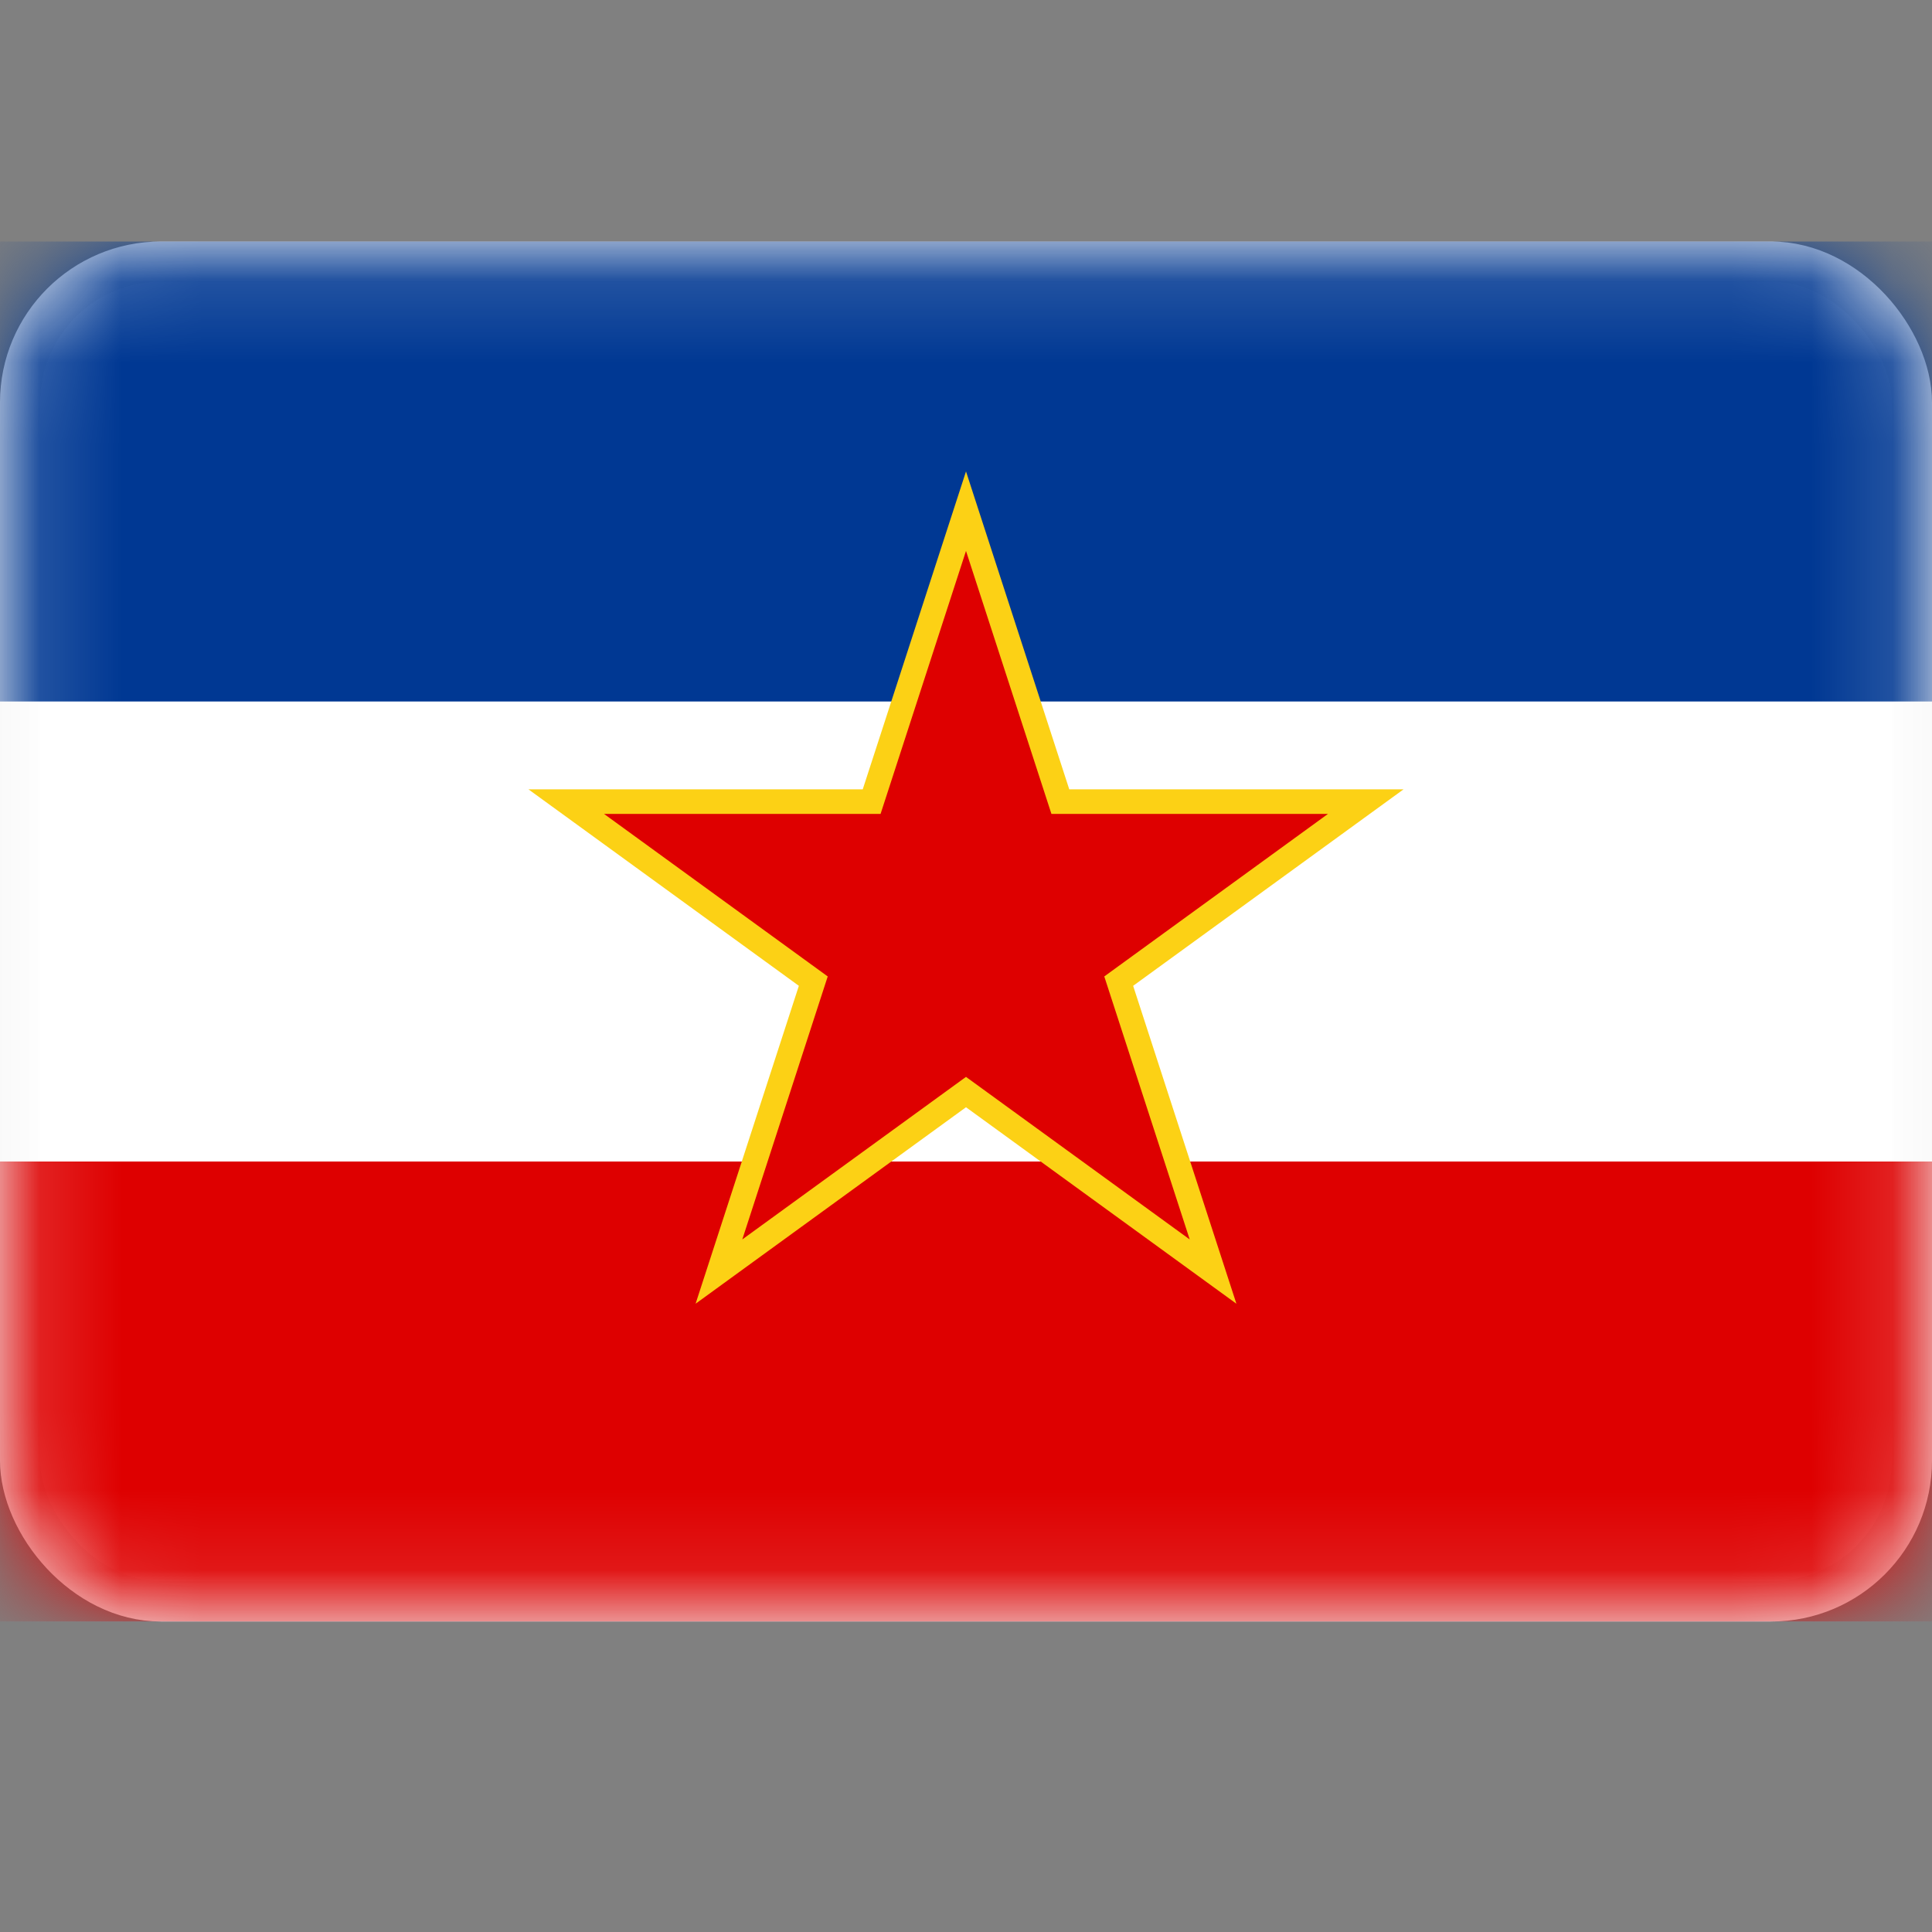 <svg width="24" height="24" viewBox="0 0 24 24" fill="none" xmlns="http://www.w3.org/2000/svg">
<rect x="0" y="0" width="24" height="24" fill="#808080" stroke="none"/>
<rect x="0.25" y="3.25" width="23.5" height="16.643" rx="1.75" fill="white" stroke="#F5F5F5" stroke-width="0.5"/>
<mask id="mask0_104_15607" style="mask-type:luminance" maskUnits="userSpaceOnUse" x="0" y="3" width="24" height="18">
<rect x="0.25" y="3.25" width="23.5" height="16.643" rx="1.75" fill="white" stroke="white" stroke-width="0.5"/>
</mask>
<g mask="url(#mask0_104_15607)">
<g clip-path="url(#clip0_104_15607)">
<path d="M-5.143 3H29.143V20.143H-5.143V3Z" fill="#003893"/>
<path d="M-5.143 8.714H29.143V20.143H-5.143V8.714Z" fill="white"/>
<path d="M-5.143 14.429H29.143V20.143H-5.143V14.429Z" fill="#DE0000"/>
<path fill-rule="evenodd" clip-rule="evenodd" d="M12 6.35L13.172 9.958L16.966 9.958L13.897 12.188L15.069 15.796L12 13.566L8.931 15.796L10.103 12.188L7.034 9.958L10.828 9.958L12 6.35Z" fill="#DE0000" stroke="#FCD115" stroke-width="0.305"/>
</g>
</g>
<defs>
<clipPath id="clip0_104_15607">
<rect width="34.286" height="17.143" fill="white" transform="translate(-5.143 3)"/>
</clipPath>
</defs>
</svg>
